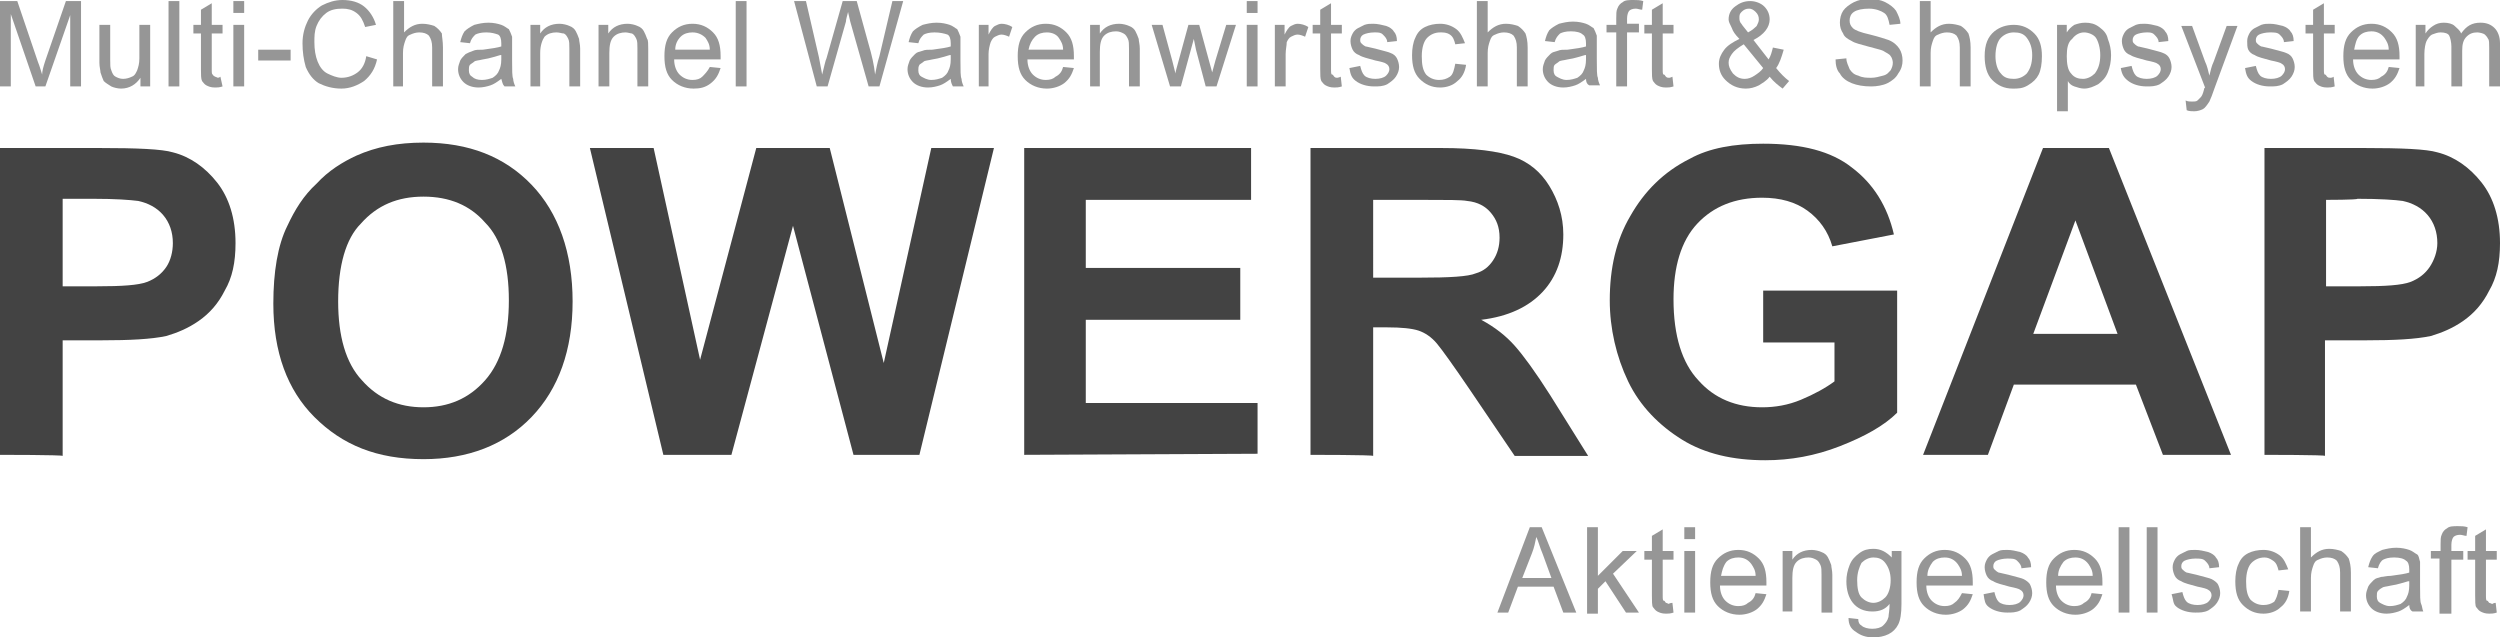 <svg xmlns="http://www.w3.org/2000/svg" xmlns:xlink="http://www.w3.org/1999/xlink" id="Ebene_1" x="0px" y="0px" viewBox="0 0 231.4 59" style="enable-background:new 0 0 231.4 59;" xml:space="preserve"><style type="text/css">	.st0{fill:#434343;}	.st1{fill:#969696;}</style><g>	<path class="st0" d="M0,42.1V13.7h9.2c3.5,0,5.8,0.1,6.8,0.4c1.6,0.4,3,1.4,4.1,2.8c1.1,1.4,1.7,3.3,1.7,5.6c0,1.8-0.3,3.2-1,4.4   c-0.6,1.2-1.4,2.1-2.4,2.8c-1,0.7-2,1.1-3,1.4c-1.4,0.3-3.4,0.4-6,0.4H5.8v10.7C5.8,42.1,0,42.1,0,42.1z M5.8,18.5v8h3.2   c2.3,0,3.8-0.1,4.6-0.4s1.4-0.8,1.8-1.4c0.4-0.6,0.6-1.4,0.6-2.2c0-1-0.3-1.9-0.9-2.6c-0.6-0.7-1.4-1.1-2.3-1.3   c-0.8-0.1-2.1-0.2-4.2-0.2H5.8z"></path>	<path class="st0" d="M25.3,28.1c0-2.9,0.4-5.4,1.3-7.2c0.7-1.5,1.5-2.8,2.7-3.9c1.1-1.2,2.4-2,3.7-2.6c1.8-0.8,3.8-1.2,6.2-1.2   c4.2,0,7.5,1.3,10,3.9c2.5,2.6,3.8,6.3,3.8,10.8s-1.3,8.1-3.8,10.7c-2.5,2.6-5.9,3.9-10,3.9c-4.3,0-7.5-1.3-10.1-3.9   C26.6,36.1,25.3,32.6,25.3,28.1z M31.3,27.9c0,3.2,0.7,5.7,2.2,7.3c1.5,1.7,3.4,2.5,5.7,2.5s4.2-0.8,5.7-2.5   c1.5-1.7,2.2-4.2,2.2-7.4s-0.7-5.7-2.2-7.2c-1.4-1.6-3.3-2.4-5.7-2.4s-4.3,0.8-5.8,2.5C32,22.1,31.3,24.6,31.3,27.9z"></path>	<path class="st0" d="M61.4,42.1l-6.8-28.4h5.9l4.3,19.6l5.2-19.6h6.8l5,19.9l4.4-19.9h5.8l-6.9,28.4h-6.1l-5.6-21.2l-5.7,21.2   C67.6,42.1,61.4,42.1,61.4,42.1z"></path>	<path class="st0" d="M94.8,42.1V13.7h21v4.8h-15.3v6.3h14.3v4.8h-14.3v7.7h15.9V42L94.8,42.1L94.8,42.1z"></path>	<path class="st0" d="M121.3,42.1V13.7h12.1c3.1,0,5.3,0.3,6.7,0.8c1.4,0.5,2.5,1.4,3.3,2.7c0.8,1.3,1.3,2.8,1.3,4.5   c0,2.1-0.6,3.9-1.9,5.3c-1.3,1.4-3.2,2.3-5.7,2.6c1.3,0.7,2.3,1.5,3.1,2.4c0.8,0.9,1.9,2.4,3.3,4.6l3.5,5.6h-6.8l-4.2-6.2   c-1.5-2.2-2.5-3.6-3-4.2c-0.5-0.6-1.1-1-1.7-1.2c-0.6-0.2-1.6-0.3-2.9-0.3h-1.3v11.9C127.1,42.1,121.3,42.1,121.3,42.1z    M127.1,25.7h4.3c2.8,0,4.5-0.1,5.2-0.4c0.7-0.2,1.2-0.6,1.6-1.2c0.4-0.6,0.6-1.3,0.6-2.1c0-1-0.3-1.7-0.8-2.3   c-0.5-0.6-1.2-1-2.2-1.1c-0.5-0.1-1.9-0.1-4.2-0.1h-4.5V25.7z"></path>	<path class="st0" d="M163.2,31.7v-4.8h12.4v11.3c-1.2,1.2-3,2.2-5.3,3.1c-2.3,0.9-4.6,1.3-6.9,1.3c-3,0-5.6-0.6-7.7-1.9   s-3.9-3.1-5-5.4c-1.1-2.3-1.7-4.9-1.7-7.5c0-3,0.6-5.6,1.9-7.8c1.3-2.3,3.1-4.1,5.5-5.3c1.8-1,4.1-1.4,6.8-1.4   c3.6,0,6.3,0.7,8.2,2.2c2,1.5,3.3,3.6,3.9,6.2l-5.7,1.1c-0.4-1.4-1.2-2.5-2.3-3.3c-1.1-0.8-2.5-1.2-4.2-1.2c-2.5,0-4.5,0.8-6,2.4   c-1.5,1.6-2.2,4-2.2,7c0,3.4,0.8,5.9,2.3,7.5c1.5,1.7,3.5,2.5,5.9,2.5c1.2,0,2.4-0.2,3.6-0.7c1.2-0.5,2.3-1.1,3.1-1.7v-3.6   L163.2,31.7L163.2,31.7z"></path>	<path class="st0" d="M206.5,42.1h-6.3l-2.5-6.5h-11.3l-2.4,6.5H178l11.1-28.4h6.1L206.5,42.1z M196,30.9l-3.9-10.5l-3.9,10.5H196z"></path>	<path class="st0" d="M209.6,42.1V13.7h9.2c3.5,0,5.8,0.1,6.8,0.4c1.6,0.4,3,1.4,4.1,2.8c1.1,1.4,1.7,3.3,1.7,5.6   c0,1.8-0.3,3.2-1,4.4c-0.6,1.2-1.4,2.1-2.4,2.8c-1,0.7-2,1.1-3,1.4c-1.4,0.3-3.4,0.4-6,0.4h-3.8v10.7   C215.3,42.1,209.6,42.1,209.6,42.1z M215.3,18.5v8h3.2c2.3,0,3.8-0.1,4.6-0.4s1.4-0.8,1.8-1.4c0.4-0.6,0.7-1.4,0.7-2.2   c0-1-0.3-1.9-0.9-2.6c-0.6-0.7-1.4-1.1-2.3-1.3c-0.7-0.1-2.1-0.2-4.2-0.2C218.2,18.5,215.3,18.5,215.3,18.5z"></path></g><g>	<path class="st1" d="M0,8V0.1h1.6l1.9,5.6c0.2,0.5,0.3,0.9,0.4,1.2C3.9,6.6,4,6.2,4.2,5.6l1.9-5.5h1.4V8h-1V1.4L4.2,8H3.3L1,1.3V8   H0z"></path>	<path class="st1" d="M13,8V7.2c-0.4,0.6-1,1-1.8,1c-0.3,0-0.7-0.1-0.9-0.2C10,7.8,9.8,7.7,9.6,7.5C9.5,7.3,9.4,7,9.3,6.7   c0-0.2-0.1-0.5-0.1-0.9V2.3h1v3.2c0,0.5,0,0.8,0.1,1c0.1,0.3,0.2,0.5,0.4,0.6c0.2,0.1,0.4,0.2,0.7,0.2s0.6-0.1,0.8-0.2   c0.3-0.1,0.4-0.4,0.5-0.6c0.1-0.3,0.2-0.6,0.2-1.1V2.3h1V8H13z"></path>	<path class="st1" d="M15.6,8V0.1h1V8H15.6z"></path>	<path class="st1" d="M20.4,7.1L20.6,8c-0.3,0.1-0.5,0.1-0.7,0.1c-0.4,0-0.6-0.1-0.8-0.2s-0.3-0.3-0.4-0.4c-0.1-0.2-0.1-0.6-0.1-1.1   V3.1h-0.7V2.3h0.7V0.9l1-0.6v2h1v0.8h-1v3.3c0,0.3,0,0.5,0.1,0.5c0,0.1,0.1,0.1,0.2,0.2c0.1,0,0.2,0.1,0.3,0.1   C20.1,7.2,20.3,7.2,20.4,7.1z"></path>	<path class="st1" d="M21.6,1.2V0.1h1v1.1H21.6z M21.6,8V2.3h1V8H21.6z"></path>	<path class="st1" d="M23.9,5.6v-1h3v1H23.9z"></path>	<path class="st1" d="M33.9,5.2l1,0.3c-0.2,0.9-0.6,1.5-1.2,2c-0.6,0.4-1.3,0.7-2.1,0.7c-0.8,0-1.5-0.2-2.1-0.5   c-0.5-0.3-0.9-0.8-1.2-1.5C28.1,5.5,28,4.8,28,4c0-0.8,0.2-1.5,0.5-2.1c0.3-0.6,0.8-1.1,1.3-1.4C30.4,0.2,31,0,31.7,0   c0.8,0,1.5,0.2,2,0.6s0.9,1,1.1,1.7l-1,0.2c-0.2-0.6-0.4-1-0.8-1.3s-0.8-0.4-1.3-0.4c-0.6,0-1.1,0.1-1.5,0.4   c-0.4,0.3-0.7,0.7-0.9,1.2c-0.2,0.5-0.2,1-0.2,1.5c0,0.7,0.1,1.3,0.3,1.8c0.2,0.5,0.5,0.9,0.9,1.1s0.9,0.4,1.3,0.4   c0.6,0,1.1-0.2,1.5-0.5S33.8,5.9,33.9,5.2z"></path>	<path class="st1" d="M36.4,8V0.1h1V3c0.5-0.5,1-0.8,1.7-0.8c0.4,0,0.8,0.1,1.1,0.2c0.3,0.2,0.5,0.4,0.7,0.7C40.9,3.4,41,3.8,41,4.4   V8h-1V4.4c0-0.5-0.1-0.8-0.3-1.1C39.5,3.1,39.2,3,38.8,3c-0.3,0-0.6,0.1-0.8,0.2c-0.3,0.1-0.4,0.3-0.5,0.6s-0.2,0.6-0.2,1.1V8H36.4   z"></path>	<path class="st1" d="M46.4,7.3c-0.4,0.3-0.7,0.5-1,0.6c-0.3,0.1-0.7,0.2-1.1,0.2c-0.6,0-1.1-0.2-1.4-0.5c-0.3-0.3-0.5-0.7-0.5-1.2   c0-0.3,0.1-0.5,0.2-0.8c0.1-0.2,0.3-0.4,0.5-0.6c0.2-0.1,0.4-0.2,0.7-0.3c0.2-0.1,0.5-0.1,0.9-0.1c0.8-0.1,1.4-0.2,1.7-0.3   c0-0.1,0-0.2,0-0.3c0-0.4-0.1-0.7-0.3-0.8C45.8,3.1,45.5,3,45,3c-0.5,0-0.8,0.1-1,0.2c-0.2,0.2-0.4,0.4-0.5,0.8l-0.9-0.1   c0.1-0.4,0.2-0.7,0.4-1c0.2-0.2,0.5-0.4,0.9-0.6c0.4-0.1,0.8-0.2,1.3-0.2c0.5,0,0.9,0.1,1.2,0.2s0.5,0.3,0.7,0.4   c0.1,0.2,0.2,0.4,0.3,0.7c0,0.2,0,0.5,0,0.9v1.3c0,0.9,0,1.5,0.1,1.7c0,0.2,0.1,0.5,0.2,0.7h-1C46.5,7.8,46.5,7.6,46.4,7.3z    M46.3,5.1c-0.4,0.1-0.9,0.3-1.6,0.4c-0.4,0.1-0.7,0.1-0.8,0.2S43.6,5.9,43.5,6c-0.1,0.1-0.1,0.3-0.1,0.5c0,0.3,0.1,0.5,0.3,0.6   c0.2,0.2,0.5,0.3,0.9,0.3c0.4,0,0.7-0.1,1-0.2c0.3-0.2,0.5-0.4,0.6-0.7c0.1-0.2,0.2-0.5,0.2-1V5.1z"></path>	<path class="st1" d="M49.1,8V2.3h0.9v0.8c0.4-0.6,1-0.9,1.8-0.9c0.3,0,0.7,0.1,0.9,0.2c0.3,0.1,0.5,0.3,0.6,0.5s0.2,0.4,0.3,0.7   c0,0.2,0.1,0.5,0.1,0.9V8h-1V4.5c0-0.4,0-0.7-0.1-0.9c-0.1-0.2-0.2-0.4-0.4-0.5C52,3.1,51.8,3,51.5,3c-0.4,0-0.8,0.1-1.1,0.4   C50.2,3.7,50,4.2,50,4.9V8H49.1z"></path>	<path class="st1" d="M55.4,8V2.3h0.9v0.8c0.4-0.6,1-0.9,1.8-0.9c0.3,0,0.7,0.1,0.9,0.2c0.3,0.1,0.5,0.3,0.6,0.5s0.2,0.4,0.3,0.7   C60,3.7,60,4.1,60,4.5V8h-1V4.5c0-0.4,0-0.7-0.1-0.9c-0.1-0.2-0.2-0.4-0.4-0.5C58.4,3.1,58.1,3,57.9,3c-0.4,0-0.8,0.1-1.1,0.4   c-0.3,0.3-0.4,0.8-0.4,1.5V8H55.4z"></path>	<path class="st1" d="M65.7,6.2l1,0.1c-0.2,0.6-0.4,1-0.9,1.4s-1,0.5-1.6,0.5c-0.8,0-1.5-0.3-2-0.8c-0.5-0.5-0.7-1.2-0.7-2.2   c0-1,0.2-1.7,0.7-2.2s1.1-0.8,1.9-0.8c0.8,0,1.4,0.3,1.9,0.8s0.7,1.2,0.7,2.2c0,0.1,0,0.1,0,0.3h-4.3c0,0.6,0.2,1.1,0.5,1.4   s0.7,0.5,1.2,0.5c0.4,0,0.7-0.1,0.9-0.3S65.5,6.6,65.7,6.2z M62.5,4.6h3.2c0-0.5-0.2-0.8-0.4-1.1C65,3.2,64.6,3,64.1,3   c-0.4,0-0.8,0.1-1.1,0.4C62.7,3.7,62.5,4.1,62.5,4.6z"></path>	<path class="st1" d="M68.1,8V0.1h1V8H68.1z"></path>	<path class="st1" d="M75.6,8l-2.1-7.9h1.1l1.2,5.2c0.1,0.5,0.2,1.1,0.3,1.6c0.2-0.8,0.3-1.3,0.4-1.5l1.5-5.3h1.3l1.1,4   c0.3,1,0.5,1.9,0.6,2.8c0.1-0.5,0.2-1.1,0.4-1.7l1.2-5.1h1L81.4,8h-1l-1.7-6c-0.1-0.5-0.2-0.8-0.2-0.9c-0.1,0.4-0.2,0.7-0.2,0.9   l-1.7,6H75.6z"></path>	<path class="st1" d="M88,7.3c-0.4,0.3-0.7,0.5-1,0.6s-0.7,0.2-1.1,0.2c-0.6,0-1.1-0.2-1.4-0.5c-0.3-0.3-0.5-0.7-0.5-1.2   c0-0.3,0.1-0.5,0.2-0.8c0.1-0.2,0.3-0.4,0.5-0.6s0.4-0.2,0.7-0.3c0.2-0.1,0.5-0.1,0.9-0.1c0.8-0.1,1.4-0.2,1.7-0.3   c0-0.1,0-0.2,0-0.3c0-0.4-0.1-0.7-0.3-0.8C87.4,3.1,87,3,86.5,3c-0.5,0-0.8,0.1-1,0.2c-0.2,0.2-0.4,0.4-0.5,0.8l-0.9-0.1   c0.1-0.4,0.2-0.7,0.4-1c0.2-0.2,0.5-0.4,0.9-0.6c0.4-0.1,0.8-0.2,1.3-0.2c0.5,0,0.9,0.1,1.2,0.2c0.3,0.1,0.5,0.3,0.7,0.4   c0.1,0.2,0.2,0.4,0.3,0.7c0,0.2,0,0.5,0,0.9v1.3c0,0.9,0,1.5,0.1,1.7c0,0.2,0.1,0.5,0.2,0.7h-1C88.1,7.8,88,7.6,88,7.3z M87.9,5.1   c-0.4,0.1-0.9,0.3-1.6,0.4c-0.4,0.1-0.7,0.1-0.8,0.2S85.2,5.9,85.1,6C85,6.2,85,6.3,85,6.5c0,0.3,0.1,0.5,0.3,0.6s0.5,0.3,0.9,0.3   c0.4,0,0.7-0.1,1-0.2c0.3-0.2,0.5-0.4,0.6-0.7c0.1-0.2,0.2-0.5,0.2-1V5.1z"></path>	<path class="st1" d="M90.6,8V2.3h0.9v0.9c0.2-0.4,0.4-0.7,0.6-0.8c0.2-0.1,0.4-0.2,0.6-0.2c0.3,0,0.7,0.1,1,0.3l-0.3,0.9   c-0.2-0.1-0.5-0.2-0.7-0.2c-0.2,0-0.4,0.1-0.6,0.2c-0.2,0.1-0.3,0.3-0.4,0.5c-0.1,0.3-0.2,0.7-0.2,1.1v3H90.6z"></path>	<path class="st1" d="M98.4,6.2l1,0.1c-0.2,0.6-0.4,1-0.9,1.4c-0.4,0.3-1,0.5-1.6,0.5c-0.8,0-1.5-0.3-2-0.8   c-0.5-0.5-0.7-1.2-0.7-2.2c0-1,0.2-1.7,0.7-2.2s1.1-0.8,1.9-0.8c0.8,0,1.4,0.3,1.9,0.8c0.5,0.5,0.7,1.2,0.7,2.2c0,0.1,0,0.1,0,0.3   h-4.3c0,0.6,0.2,1.1,0.5,1.4s0.7,0.5,1.2,0.5c0.4,0,0.7-0.1,0.9-0.3C98.1,6.9,98.3,6.6,98.4,6.2z M95.2,4.6h3.2   c0-0.5-0.2-0.8-0.4-1.1C97.8,3.2,97.4,3,96.9,3c-0.4,0-0.8,0.1-1.1,0.4S95.3,4.1,95.2,4.6z"></path>	<path class="st1" d="M100.9,8V2.3h0.9v0.8c0.4-0.6,1-0.9,1.8-0.9c0.3,0,0.7,0.1,0.9,0.2c0.3,0.1,0.5,0.3,0.6,0.5s0.2,0.4,0.3,0.7   c0,0.2,0.1,0.5,0.1,0.9V8h-1V4.5c0-0.4,0-0.7-0.1-0.9c-0.1-0.2-0.2-0.4-0.4-0.5c-0.2-0.1-0.4-0.2-0.7-0.2c-0.4,0-0.8,0.1-1.1,0.4   s-0.4,0.8-0.4,1.5V8H100.9z"></path>	<path class="st1" d="M108.3,8l-1.7-5.7h1l0.9,3.3l0.3,1.2c0-0.1,0.1-0.5,0.3-1.2l0.9-3.3h1l0.9,3.3l0.3,1.1l0.3-1.1l1-3.3h0.9   L112.6,8h-1l-0.9-3.4l-0.2-1L109.3,8H108.3z"></path>	<path class="st1" d="M115.4,1.2V0.1h1v1.1H115.4z M115.4,8V2.3h1V8H115.4z"></path>	<path class="st1" d="M118,8V2.3h0.9v0.9c0.2-0.4,0.4-0.7,0.6-0.8c0.2-0.1,0.4-0.2,0.6-0.2c0.3,0,0.7,0.1,1,0.3l-0.3,0.9   c-0.2-0.1-0.5-0.2-0.7-0.2c-0.2,0-0.4,0.1-0.6,0.2c-0.2,0.1-0.3,0.3-0.4,0.5C119.1,4.2,119,4.6,119,5v3H118z"></path>	<path class="st1" d="M124.1,7.1l0.1,0.9c-0.3,0.1-0.5,0.1-0.7,0.1c-0.4,0-0.6-0.1-0.8-0.2s-0.3-0.3-0.4-0.4   c-0.1-0.2-0.1-0.6-0.1-1.1V3.1h-0.7V2.3h0.7V0.9l1-0.6v2h1v0.8h-1v3.3c0,0.3,0,0.5,0.1,0.5s0.1,0.1,0.2,0.2s0.2,0.1,0.3,0.1   C123.7,7.2,123.9,7.2,124.1,7.1z"></path>	<path class="st1" d="M124.9,6.3l1-0.2c0.1,0.4,0.2,0.7,0.4,0.9s0.6,0.3,1,0.3c0.4,0,0.8-0.1,1-0.3c0.2-0.2,0.3-0.4,0.3-0.6   c0-0.2-0.1-0.4-0.3-0.5c-0.1-0.1-0.5-0.2-1-0.3c-0.7-0.2-1.2-0.3-1.5-0.5c-0.3-0.1-0.5-0.3-0.6-0.5c-0.1-0.2-0.2-0.5-0.2-0.8   c0-0.3,0.1-0.5,0.2-0.7c0.1-0.2,0.3-0.4,0.5-0.5c0.2-0.1,0.4-0.2,0.6-0.3c0.3-0.1,0.5-0.1,0.8-0.1c0.4,0,0.8,0.1,1.2,0.2   c0.3,0.1,0.6,0.3,0.7,0.5c0.2,0.2,0.3,0.5,0.3,0.9l-0.9,0.1c0-0.3-0.2-0.5-0.4-0.7S127.6,3,127.2,3c-0.4,0-0.8,0.1-1,0.2   s-0.3,0.3-0.3,0.5c0,0.1,0,0.2,0.1,0.3c0.1,0.1,0.2,0.2,0.4,0.3c0.1,0,0.4,0.1,0.9,0.2c0.7,0.2,1.2,0.3,1.4,0.4   c0.3,0.1,0.5,0.3,0.6,0.5s0.2,0.5,0.2,0.8c0,0.3-0.1,0.6-0.3,0.9c-0.2,0.3-0.5,0.5-0.8,0.7c-0.4,0.2-0.8,0.2-1.2,0.2   c-0.7,0-1.3-0.2-1.7-0.5S125,6.9,124.9,6.3z"></path>	<path class="st1" d="M134.7,5.9l1,0.1c-0.1,0.7-0.4,1.2-0.8,1.5c-0.4,0.4-1,0.6-1.6,0.6c-0.8,0-1.4-0.3-1.9-0.8   c-0.5-0.5-0.7-1.2-0.7-2.2c0-0.6,0.1-1.2,0.3-1.6c0.2-0.5,0.5-0.8,0.9-1c0.4-0.2,0.9-0.3,1.4-0.3c0.6,0,1.1,0.2,1.5,0.5   c0.4,0.3,0.6,0.8,0.8,1.3l-0.9,0.1c-0.1-0.4-0.2-0.7-0.5-0.9S133.6,3,133.3,3c-0.5,0-0.9,0.2-1.2,0.5c-0.3,0.3-0.5,0.9-0.5,1.7   c0,0.8,0.1,1.3,0.4,1.7c0.3,0.3,0.7,0.5,1.2,0.5c0.4,0,0.7-0.1,1-0.3S134.6,6.4,134.7,5.9z"></path>	<path class="st1" d="M136.7,8V0.1h1V3c0.5-0.5,1-0.8,1.7-0.8c0.4,0,0.8,0.1,1.1,0.2c0.3,0.2,0.5,0.4,0.7,0.7   c0.1,0.3,0.2,0.7,0.2,1.3V8h-1V4.4c0-0.5-0.1-0.8-0.3-1.1c-0.2-0.2-0.5-0.3-0.9-0.3c-0.3,0-0.6,0.1-0.8,0.2   c-0.3,0.1-0.4,0.3-0.5,0.6s-0.2,0.6-0.2,1.1V8H136.7z"></path>	<path class="st1" d="M146.8,7.3c-0.4,0.3-0.7,0.5-1,0.6s-0.7,0.2-1.1,0.2c-0.6,0-1.1-0.2-1.4-0.5c-0.3-0.3-0.5-0.7-0.5-1.2   c0-0.3,0.1-0.5,0.2-0.8c0.1-0.2,0.3-0.4,0.5-0.6s0.4-0.2,0.7-0.3c0.2-0.1,0.5-0.1,0.9-0.1c0.8-0.1,1.4-0.2,1.7-0.3   c0-0.1,0-0.2,0-0.3c0-0.4-0.1-0.7-0.3-0.8c-0.2-0.2-0.6-0.3-1.1-0.3c-0.5,0-0.8,0.1-1,0.2c-0.2,0.2-0.4,0.4-0.5,0.8l-0.9-0.1   c0.1-0.4,0.2-0.7,0.4-1c0.2-0.2,0.5-0.4,0.9-0.6c0.4-0.1,0.8-0.2,1.3-0.2c0.5,0,0.9,0.1,1.2,0.2c0.3,0.1,0.5,0.3,0.7,0.4   c0.1,0.2,0.2,0.4,0.3,0.7c0,0.2,0,0.5,0,0.9v1.3c0,0.9,0,1.5,0.1,1.7c0,0.2,0.1,0.5,0.2,0.7h-1C146.9,7.8,146.8,7.6,146.8,7.3z    M146.7,5.1c-0.4,0.1-0.9,0.3-1.6,0.4c-0.4,0.1-0.7,0.1-0.8,0.2S144,5.9,143.9,6c-0.1,0.1-0.1,0.3-0.1,0.5c0,0.3,0.1,0.5,0.3,0.6   s0.5,0.3,0.9,0.3c0.4,0,0.7-0.1,1-0.2c0.3-0.2,0.5-0.4,0.6-0.7c0.1-0.2,0.2-0.5,0.2-1V5.1z"></path>	<path class="st1" d="M149.6,8v-5h-0.9V2.3h0.9V1.7c0-0.4,0-0.7,0.1-0.9c0.1-0.3,0.3-0.5,0.5-0.6c0.2-0.2,0.6-0.2,1-0.2   c0.3,0,0.6,0,0.9,0.1L152,0.9c-0.2,0-0.4-0.1-0.6-0.1c-0.3,0-0.5,0.1-0.6,0.2c-0.1,0.1-0.2,0.4-0.2,0.7v0.5h1.1v0.8h-1.1v5H149.6z"></path>	<path class="st1" d="M154.8,7.1l0.1,0.9c-0.3,0.1-0.5,0.1-0.7,0.1c-0.4,0-0.6-0.1-0.8-0.2s-0.3-0.3-0.4-0.4   c-0.1-0.2-0.1-0.6-0.1-1.1V3.1h-0.7V2.3h0.7V0.9l1-0.6v2h1v0.8h-1v3.3c0,0.3,0,0.5,0.1,0.5s0.1,0.1,0.2,0.2s0.2,0.1,0.3,0.1   C154.5,7.2,154.6,7.2,154.8,7.1z"></path>	<path class="st1" d="M163.8,7.1c-0.3,0.4-0.7,0.6-1,0.8c-0.4,0.2-0.8,0.3-1.2,0.3c-0.8,0-1.4-0.3-1.9-0.8c-0.4-0.4-0.6-0.9-0.6-1.5   c0-0.5,0.2-0.9,0.5-1.3c0.3-0.4,0.8-0.7,1.4-1c-0.4-0.4-0.6-0.7-0.7-1C160.1,2.2,160,2,160,1.8c0-0.5,0.2-0.9,0.6-1.2   c0.4-0.3,0.8-0.5,1.4-0.5c0.5,0,1,0.2,1.3,0.5s0.5,0.7,0.5,1.2c0,0.7-0.5,1.4-1.5,1.9l1.4,1.8c0.2-0.3,0.3-0.7,0.4-1.1l1,0.2   c-0.2,0.7-0.4,1.3-0.7,1.7c0.4,0.5,0.8,0.9,1.2,1.2L165,8.2C164.6,7.9,164.2,7.6,163.8,7.1z M163.2,6.3l-1.8-2.2   c-0.5,0.3-0.9,0.6-1.1,0.9c-0.2,0.3-0.3,0.5-0.3,0.8c0,0.3,0.1,0.6,0.4,1c0.3,0.3,0.6,0.5,1.1,0.5c0.3,0,0.6-0.1,0.9-0.3   C162.7,6.8,163,6.6,163.2,6.3z M161.8,3c0.4-0.2,0.7-0.5,0.8-0.6c0.1-0.2,0.2-0.4,0.2-0.6c0-0.3-0.1-0.5-0.3-0.7   c-0.2-0.2-0.4-0.3-0.6-0.3c-0.3,0-0.5,0.1-0.7,0.3S161,1.4,161,1.7c0,0.1,0,0.2,0.1,0.4c0.1,0.1,0.2,0.3,0.3,0.4L161.8,3z"></path>	<path class="st1" d="M169.9,5.5l1-0.1c0,0.4,0.2,0.7,0.3,1c0.2,0.3,0.4,0.5,0.8,0.6c0.4,0.2,0.8,0.2,1.2,0.2c0.4,0,0.7-0.1,1.1-0.2   s0.5-0.3,0.7-0.5c0.1-0.2,0.2-0.4,0.2-0.7c0-0.2-0.1-0.5-0.2-0.6c-0.1-0.2-0.4-0.3-0.7-0.5c-0.2-0.1-0.7-0.2-1.4-0.4   c-0.7-0.2-1.2-0.3-1.5-0.5c-0.4-0.2-0.7-0.4-0.8-0.7c-0.2-0.3-0.3-0.6-0.3-1c0-0.4,0.1-0.8,0.3-1.1c0.2-0.3,0.6-0.6,1-0.8   c0.4-0.2,0.9-0.3,1.4-0.3c0.6,0,1.1,0.1,1.5,0.3c0.4,0.2,0.8,0.5,1,0.8c0.2,0.4,0.4,0.8,0.4,1.2l-1,0.1c-0.1-0.5-0.2-0.9-0.5-1.1   s-0.8-0.4-1.4-0.4c-0.6,0-1.1,0.1-1.4,0.3c-0.3,0.2-0.4,0.5-0.4,0.8c0,0.3,0.1,0.5,0.3,0.7c0.2,0.2,0.7,0.4,1.6,0.6   c0.8,0.2,1.4,0.4,1.7,0.5c0.5,0.2,0.8,0.5,1,0.8c0.2,0.3,0.3,0.7,0.3,1.1c0,0.4-0.1,0.8-0.4,1.2c-0.2,0.4-0.6,0.7-1,0.9   c-0.4,0.2-1,0.3-1.5,0.3c-0.7,0-1.3-0.1-1.8-0.3s-0.9-0.5-1.1-0.9C170,6.5,169.9,6,169.9,5.5z"></path>	<path class="st1" d="M177.7,8V0.1h1V3c0.5-0.5,1-0.8,1.7-0.8c0.4,0,0.8,0.1,1.1,0.2c0.3,0.2,0.5,0.4,0.7,0.7   c0.1,0.3,0.2,0.7,0.2,1.3V8h-1V4.4c0-0.5-0.1-0.8-0.3-1.1c-0.2-0.2-0.5-0.3-0.9-0.3c-0.3,0-0.6,0.1-0.8,0.2   c-0.3,0.1-0.4,0.3-0.5,0.6s-0.2,0.6-0.2,1.1V8H177.7z"></path>	<path class="st1" d="M183.7,5.2c0-1.1,0.3-1.8,0.9-2.3c0.5-0.4,1.1-0.6,1.8-0.6c0.8,0,1.4,0.3,1.9,0.8c0.5,0.5,0.7,1.2,0.7,2.1   c0,0.7-0.1,1.3-0.3,1.7c-0.2,0.4-0.5,0.7-1,1s-0.9,0.3-1.4,0.3c-0.8,0-1.4-0.3-1.9-0.8S183.7,6.1,183.7,5.2z M184.7,5.2   c0,0.7,0.2,1.3,0.5,1.6c0.3,0.4,0.7,0.5,1.2,0.5c0.5,0,0.9-0.2,1.2-0.5c0.3-0.4,0.5-0.9,0.5-1.7c0-0.7-0.2-1.2-0.5-1.6   c-0.3-0.4-0.7-0.5-1.2-0.5c-0.5,0-0.9,0.2-1.2,0.5S184.7,4.4,184.7,5.2z"></path>	<path class="st1" d="M190.4,10.2V2.3h0.9V3c0.2-0.3,0.4-0.5,0.7-0.7c0.3-0.1,0.6-0.2,1-0.2c0.5,0,0.9,0.1,1.3,0.4   c0.4,0.3,0.7,0.6,0.8,1.1c0.2,0.5,0.3,1,0.3,1.5c0,0.6-0.1,1.1-0.3,1.6c-0.2,0.5-0.5,0.8-0.9,1.1c-0.4,0.2-0.8,0.4-1.3,0.4   c-0.3,0-0.6-0.1-0.9-0.2s-0.5-0.3-0.6-0.5v2.8H190.4z M191.3,5.2c0,0.7,0.1,1.3,0.4,1.6c0.3,0.4,0.7,0.5,1.1,0.5   c0.4,0,0.8-0.2,1.1-0.5c0.3-0.4,0.5-0.9,0.5-1.7c0-0.7-0.2-1.3-0.4-1.6s-0.7-0.5-1.1-0.5c-0.4,0-0.8,0.2-1.1,0.6   C191.4,3.9,191.3,4.5,191.3,5.2z"></path>	<path class="st1" d="M196.3,6.3l1-0.2c0.1,0.4,0.2,0.7,0.4,0.9s0.6,0.3,1,0.3c0.4,0,0.8-0.1,1-0.3c0.2-0.2,0.3-0.4,0.3-0.6   c0-0.2-0.1-0.4-0.3-0.5c-0.1-0.1-0.5-0.2-1-0.3c-0.7-0.2-1.2-0.3-1.5-0.5c-0.3-0.1-0.5-0.3-0.6-0.5c-0.1-0.2-0.2-0.5-0.2-0.8   c0-0.3,0.1-0.5,0.2-0.7c0.1-0.2,0.3-0.4,0.5-0.5c0.2-0.1,0.4-0.2,0.6-0.3c0.3-0.1,0.5-0.1,0.8-0.1c0.4,0,0.8,0.1,1.2,0.2   c0.3,0.1,0.6,0.3,0.7,0.5c0.2,0.2,0.3,0.5,0.3,0.9l-0.9,0.1c0-0.3-0.2-0.5-0.4-0.7S199,3,198.7,3c-0.4,0-0.8,0.1-1,0.2   s-0.3,0.3-0.3,0.5c0,0.1,0,0.2,0.1,0.3c0.1,0.1,0.2,0.2,0.4,0.3c0.1,0,0.4,0.1,0.9,0.2c0.7,0.2,1.2,0.3,1.4,0.4   c0.3,0.1,0.5,0.3,0.6,0.5s0.2,0.5,0.2,0.8c0,0.3-0.1,0.6-0.3,0.9c-0.2,0.3-0.5,0.5-0.8,0.7c-0.4,0.2-0.8,0.2-1.2,0.2   c-0.7,0-1.3-0.2-1.7-0.5S196.4,6.9,196.3,6.3z"></path>	<path class="st1" d="M202.4,10.2l-0.1-0.9c0.2,0.1,0.4,0.1,0.6,0.1c0.2,0,0.4,0,0.5-0.1s0.2-0.2,0.3-0.3c0.1-0.1,0.2-0.3,0.3-0.7   c0-0.1,0-0.1,0.1-0.2l-2.2-5.7h1l1.2,3.3c0.2,0.4,0.3,0.9,0.4,1.3c0.1-0.4,0.2-0.9,0.4-1.3l1.2-3.3h1L205,8.1   c-0.2,0.6-0.4,1.1-0.5,1.3c-0.2,0.3-0.4,0.6-0.6,0.7c-0.2,0.1-0.5,0.2-0.8,0.2C202.9,10.3,202.6,10.3,202.4,10.2z"></path>	<path class="st1" d="M207.8,6.3l1-0.2c0.1,0.4,0.2,0.7,0.4,0.9s0.6,0.3,1,0.3c0.4,0,0.8-0.1,1-0.3c0.2-0.2,0.3-0.4,0.3-0.6   c0-0.2-0.1-0.4-0.3-0.5c-0.1-0.1-0.5-0.2-1-0.3c-0.7-0.2-1.2-0.3-1.5-0.5c-0.3-0.1-0.5-0.3-0.6-0.5C208,4.4,208,4.1,208,3.8   c0-0.3,0.1-0.5,0.2-0.7c0.1-0.2,0.3-0.4,0.5-0.5c0.2-0.1,0.4-0.2,0.6-0.3c0.3-0.1,0.5-0.1,0.8-0.1c0.4,0,0.8,0.1,1.2,0.2   c0.3,0.1,0.6,0.3,0.7,0.5c0.2,0.2,0.3,0.5,0.3,0.9l-0.9,0.1c0-0.3-0.2-0.5-0.4-0.7S210.5,3,210.1,3c-0.4,0-0.8,0.1-1,0.2   s-0.3,0.3-0.3,0.5c0,0.1,0,0.2,0.1,0.3c0.1,0.1,0.2,0.2,0.4,0.3c0.1,0,0.4,0.1,0.9,0.2c0.7,0.2,1.2,0.3,1.4,0.4   c0.3,0.1,0.5,0.3,0.6,0.5s0.2,0.5,0.2,0.8c0,0.3-0.1,0.6-0.3,0.9c-0.2,0.3-0.5,0.5-0.8,0.7c-0.4,0.2-0.8,0.2-1.2,0.2   c-0.7,0-1.3-0.2-1.7-0.5S207.9,6.9,207.8,6.3z"></path>	<path class="st1" d="M216,7.1l0.1,0.9c-0.3,0.1-0.5,0.1-0.7,0.1c-0.4,0-0.6-0.1-0.8-0.2s-0.3-0.3-0.4-0.4c-0.1-0.2-0.1-0.6-0.1-1.1   V3.1h-0.7V2.3h0.7V0.9l1-0.6v2h1v0.8h-1v3.3c0,0.3,0,0.5,0.1,0.5s0.1,0.1,0.2,0.2s0.2,0.1,0.3,0.1C215.7,7.2,215.9,7.2,216,7.1z"></path>	<path class="st1" d="M221.1,6.2l1,0.1c-0.2,0.6-0.4,1-0.9,1.4c-0.4,0.3-1,0.5-1.6,0.5c-0.8,0-1.5-0.3-2-0.8   c-0.5-0.5-0.7-1.2-0.7-2.2c0-1,0.2-1.7,0.7-2.2s1.1-0.8,1.9-0.8c0.8,0,1.4,0.3,1.9,0.8c0.5,0.5,0.7,1.2,0.7,2.2c0,0.1,0,0.1,0,0.3   h-4.3c0,0.6,0.2,1.1,0.5,1.4s0.7,0.5,1.2,0.5c0.4,0,0.7-0.1,0.9-0.3C220.8,6.9,221,6.6,221.1,6.2z M217.9,4.6h3.2   c0-0.5-0.2-0.8-0.4-1.1c-0.3-0.4-0.7-0.6-1.2-0.6c-0.4,0-0.8,0.1-1.1,0.4S218,4.1,217.9,4.6z"></path>	<path class="st1" d="M223.6,8V2.3h0.9v0.8c0.2-0.3,0.4-0.5,0.7-0.7c0.3-0.2,0.6-0.3,1-0.3c0.4,0,0.8,0.1,1,0.3s0.5,0.4,0.6,0.7   c0.5-0.7,1-1,1.8-1c0.6,0,1,0.2,1.3,0.5c0.3,0.3,0.5,0.8,0.5,1.4V8h-1V4.4c0-0.4,0-0.7-0.1-0.8c-0.1-0.2-0.2-0.3-0.3-0.4   S229.5,3,229.3,3c-0.4,0-0.7,0.1-1,0.4c-0.3,0.3-0.4,0.7-0.4,1.3V8h-1V4.3c0-0.4-0.1-0.8-0.2-1S226.3,3,225.9,3   c-0.3,0-0.5,0.1-0.8,0.2c-0.2,0.1-0.4,0.4-0.5,0.6s-0.2,0.7-0.2,1.2v3H223.6z"></path></g><g>	<path class="st1" d="M138.6,56.7l3-7.9h1.1l3.2,7.9h-1.2l-0.9-2.4h-3.3l-0.9,2.4H138.6z M140.9,53.5h2.7l-0.8-2.2   c-0.3-0.7-0.4-1.2-0.6-1.6c-0.1,0.5-0.2,1-0.4,1.5L140.9,53.5z"></path>	<path class="st1" d="M146.9,56.7v-7.9h1v4.5l2.3-2.3h1.3l-2.2,2.1l2.4,3.6h-1.2l-1.9-2.9l-0.7,0.7v2.3H146.9z"></path>	<path class="st1" d="M154.8,55.8l0.1,0.9c-0.3,0.1-0.5,0.1-0.7,0.1c-0.4,0-0.6-0.1-0.8-0.2c-0.2-0.1-0.3-0.3-0.4-0.4   s-0.1-0.6-0.1-1.1v-3.3h-0.7V51h0.7v-1.4l1-0.6v2h1v0.8h-1v3.3c0,0.3,0,0.5,0.1,0.5s0.1,0.1,0.2,0.2c0.1,0,0.2,0.1,0.3,0.1   C154.4,55.9,154.6,55.8,154.8,55.8z"></path>	<path class="st1" d="M155.9,49.9v-1.1h1v1.1H155.9z M155.9,56.7V51h1v5.7H155.9z"></path>	<path class="st1" d="M162.5,54.9l1,0.1c-0.2,0.6-0.4,1-0.9,1.4c-0.4,0.3-1,0.5-1.6,0.5c-0.8,0-1.5-0.3-2-0.8   c-0.5-0.5-0.7-1.2-0.7-2.2c0-1,0.2-1.7,0.7-2.2s1.1-0.8,1.9-0.8c0.8,0,1.4,0.3,1.9,0.8c0.5,0.5,0.7,1.2,0.7,2.2c0,0.1,0,0.1,0,0.3   h-4.3c0,0.6,0.2,1.1,0.5,1.4c0.3,0.3,0.7,0.5,1.2,0.5c0.4,0,0.7-0.1,0.9-0.3C162.2,55.6,162.4,55.3,162.5,54.9z M159.3,53.3h3.2   c0-0.5-0.2-0.8-0.4-1.1c-0.3-0.4-0.7-0.6-1.2-0.6c-0.4,0-0.8,0.1-1.1,0.4C159.5,52.4,159.4,52.8,159.3,53.3z"></path>	<path class="st1" d="M165,56.7V51h0.9v0.8c0.4-0.6,1-0.9,1.8-0.9c0.3,0,0.7,0.1,0.9,0.2c0.3,0.1,0.5,0.3,0.6,0.5   c0.1,0.2,0.2,0.4,0.3,0.7c0,0.2,0.1,0.5,0.1,0.9v3.5h-1v-3.5c0-0.4,0-0.7-0.1-0.9c-0.1-0.2-0.2-0.4-0.4-0.5s-0.4-0.2-0.7-0.2   c-0.4,0-0.8,0.1-1.1,0.4c-0.3,0.3-0.4,0.8-0.4,1.5v3.1H165z"></path>	<path class="st1" d="M171.1,57.2l0.9,0.1c0,0.3,0.1,0.5,0.3,0.6c0.2,0.2,0.6,0.3,1,0.3c0.4,0,0.8-0.1,1-0.3s0.4-0.4,0.5-0.8   c0-0.2,0.1-0.6,0.1-1.2c-0.4,0.5-0.9,0.7-1.6,0.7c-0.8,0-1.4-0.3-1.8-0.8s-0.6-1.2-0.6-2c0-0.5,0.1-1,0.3-1.5   c0.2-0.5,0.5-0.8,0.9-1.1s0.8-0.4,1.3-0.4c0.7,0,1.2,0.3,1.7,0.8V51h0.9v4.9c0,0.9-0.1,1.5-0.3,1.9c-0.2,0.4-0.5,0.7-0.9,0.9   c-0.4,0.2-0.9,0.3-1.4,0.3c-0.7,0-1.2-0.2-1.6-0.5C171.3,58.2,171.1,57.8,171.1,57.2z M171.9,53.7c0,0.7,0.1,1.3,0.4,1.6   s0.7,0.5,1.1,0.5c0.4,0,0.8-0.2,1.1-0.5s0.5-0.9,0.5-1.6c0-0.7-0.2-1.2-0.5-1.6s-0.7-0.5-1.1-0.5c-0.4,0-0.8,0.2-1.1,0.5   C172.1,52.5,171.9,53,171.9,53.7z"></path>	<path class="st1" d="M181.6,54.9l1,0.1c-0.2,0.6-0.4,1-0.9,1.4c-0.4,0.3-1,0.5-1.6,0.5c-0.8,0-1.5-0.3-2-0.8   c-0.5-0.5-0.7-1.2-0.7-2.2c0-1,0.2-1.7,0.7-2.2s1.1-0.8,1.9-0.8c0.8,0,1.4,0.3,1.9,0.8c0.5,0.5,0.7,1.2,0.7,2.2c0,0.1,0,0.1,0,0.3   h-4.3c0,0.6,0.2,1.1,0.5,1.4c0.3,0.3,0.7,0.5,1.2,0.5c0.4,0,0.7-0.1,0.9-0.3C181.2,55.6,181.4,55.3,181.6,54.9z M178.4,53.3h3.2   c0-0.5-0.2-0.8-0.4-1.1c-0.3-0.4-0.7-0.6-1.2-0.6c-0.4,0-0.8,0.1-1.1,0.4C178.6,52.4,178.4,52.8,178.4,53.3z"></path>	<path class="st1" d="M183.6,55l1-0.2c0.1,0.4,0.2,0.7,0.4,0.9c0.2,0.2,0.6,0.3,1,0.3c0.4,0,0.8-0.1,1-0.3s0.3-0.4,0.3-0.6   c0-0.2-0.1-0.4-0.3-0.5c-0.1-0.1-0.5-0.2-1-0.3c-0.7-0.2-1.2-0.3-1.5-0.5c-0.3-0.1-0.5-0.3-0.6-0.5c-0.1-0.2-0.2-0.5-0.2-0.8   c0-0.3,0.1-0.5,0.2-0.7s0.3-0.4,0.5-0.5c0.2-0.1,0.4-0.2,0.6-0.3s0.5-0.1,0.8-0.1c0.4,0,0.8,0.1,1.2,0.2c0.3,0.1,0.6,0.3,0.7,0.5   c0.2,0.2,0.3,0.5,0.3,0.9l-0.9,0.1c0-0.3-0.2-0.5-0.4-0.7s-0.5-0.2-0.9-0.2c-0.4,0-0.8,0.1-1,0.2c-0.2,0.1-0.3,0.3-0.3,0.5   c0,0.1,0,0.2,0.1,0.3c0.1,0.1,0.2,0.2,0.4,0.3c0.1,0,0.4,0.1,0.9,0.2c0.7,0.2,1.2,0.3,1.4,0.4s0.5,0.3,0.6,0.5s0.2,0.5,0.2,0.8   c0,0.3-0.1,0.6-0.3,0.9c-0.2,0.3-0.5,0.5-0.8,0.7c-0.4,0.2-0.8,0.2-1.2,0.2c-0.7,0-1.3-0.2-1.7-0.5S183.7,55.6,183.6,55z"></path>	<path class="st1" d="M193.6,54.9l1,0.1c-0.2,0.6-0.4,1-0.9,1.4c-0.4,0.3-1,0.5-1.6,0.5c-0.8,0-1.5-0.3-2-0.8   c-0.5-0.5-0.7-1.2-0.7-2.2c0-1,0.2-1.7,0.7-2.2s1.1-0.8,1.9-0.8c0.8,0,1.4,0.3,1.9,0.8c0.5,0.5,0.7,1.2,0.7,2.2c0,0.1,0,0.1,0,0.3   h-4.3c0,0.6,0.2,1.1,0.5,1.4c0.3,0.3,0.7,0.5,1.2,0.5c0.4,0,0.7-0.1,0.9-0.3C193.3,55.6,193.5,55.3,193.6,54.9z M190.5,53.3h3.2   c0-0.5-0.2-0.8-0.4-1.1c-0.3-0.4-0.7-0.6-1.2-0.6c-0.4,0-0.8,0.1-1.1,0.4C190.7,52.4,190.5,52.8,190.5,53.3z"></path>	<path class="st1" d="M196.1,56.7v-7.9h1v7.9H196.1z"></path>	<path class="st1" d="M198.7,56.7v-7.9h1v7.9H198.7z"></path>	<path class="st1" d="M201,55l1-0.2c0.1,0.4,0.2,0.7,0.4,0.9c0.2,0.2,0.6,0.3,1,0.3c0.4,0,0.8-0.1,1-0.3s0.3-0.4,0.3-0.6   c0-0.2-0.1-0.4-0.3-0.5c-0.1-0.1-0.5-0.2-1-0.3c-0.7-0.2-1.2-0.3-1.5-0.5c-0.3-0.1-0.5-0.3-0.6-0.5c-0.1-0.2-0.2-0.5-0.2-0.8   c0-0.3,0.1-0.5,0.2-0.7s0.3-0.4,0.5-0.5c0.2-0.1,0.4-0.2,0.6-0.3s0.5-0.1,0.8-0.1c0.4,0,0.8,0.1,1.2,0.2c0.3,0.1,0.6,0.3,0.7,0.5   c0.2,0.2,0.3,0.5,0.3,0.9l-0.9,0.1c0-0.3-0.2-0.5-0.4-0.7s-0.5-0.2-0.9-0.2c-0.4,0-0.8,0.1-1,0.2c-0.2,0.1-0.3,0.3-0.3,0.5   c0,0.1,0,0.2,0.1,0.3c0.1,0.1,0.2,0.2,0.4,0.3c0.1,0,0.4,0.1,0.9,0.2c0.7,0.2,1.2,0.3,1.4,0.4s0.5,0.3,0.6,0.5s0.2,0.5,0.2,0.8   c0,0.3-0.1,0.6-0.3,0.9c-0.2,0.3-0.5,0.5-0.8,0.7c-0.4,0.2-0.8,0.2-1.2,0.2c-0.7,0-1.3-0.2-1.7-0.5S201.2,55.6,201,55z"></path>	<path class="st1" d="M210.9,54.6l1,0.1c-0.1,0.7-0.4,1.2-0.8,1.5c-0.4,0.4-1,0.6-1.6,0.6c-0.8,0-1.4-0.3-1.9-0.8   c-0.5-0.5-0.7-1.2-0.7-2.2c0-0.6,0.1-1.2,0.3-1.6c0.2-0.5,0.5-0.8,0.9-1c0.4-0.2,0.9-0.3,1.4-0.3c0.6,0,1.1,0.2,1.5,0.5   c0.4,0.3,0.6,0.8,0.8,1.3l-0.9,0.1c-0.1-0.4-0.2-0.7-0.5-0.9s-0.5-0.3-0.8-0.3c-0.5,0-0.9,0.2-1.2,0.5c-0.3,0.3-0.5,0.9-0.5,1.7   c0,0.8,0.1,1.3,0.4,1.7c0.3,0.3,0.7,0.5,1.2,0.5c0.4,0,0.7-0.1,1-0.3C210.7,55.4,210.8,55.1,210.9,54.6z"></path>	<path class="st1" d="M212.9,56.7v-7.9h1v2.8c0.5-0.5,1-0.8,1.7-0.8c0.4,0,0.8,0.1,1.1,0.2c0.3,0.2,0.5,0.4,0.7,0.7   c0.1,0.3,0.2,0.7,0.2,1.3v3.6h-1v-3.6c0-0.5-0.1-0.8-0.3-1.1c-0.2-0.2-0.5-0.3-0.9-0.3c-0.3,0-0.6,0.1-0.8,0.2   c-0.3,0.1-0.4,0.3-0.5,0.6c-0.1,0.3-0.2,0.6-0.2,1.1v3.1H212.9z"></path>	<path class="st1" d="M223,56c-0.4,0.3-0.7,0.5-1,0.6c-0.3,0.1-0.7,0.2-1.1,0.2c-0.6,0-1.1-0.2-1.4-0.5c-0.3-0.3-0.5-0.7-0.5-1.2   c0-0.3,0.1-0.5,0.2-0.8c0.1-0.2,0.3-0.4,0.5-0.6s0.4-0.2,0.7-0.3c0.2,0,0.5-0.1,0.9-0.1c0.8-0.1,1.4-0.2,1.7-0.3c0-0.1,0-0.2,0-0.3   c0-0.4-0.1-0.7-0.3-0.8c-0.2-0.2-0.6-0.3-1.1-0.3c-0.5,0-0.8,0.1-1,0.2s-0.4,0.4-0.5,0.8l-0.9-0.1c0.1-0.4,0.2-0.7,0.4-1   s0.5-0.4,0.9-0.6c0.4-0.1,0.8-0.2,1.3-0.2c0.5,0,0.9,0.1,1.2,0.2c0.3,0.1,0.5,0.3,0.7,0.4s0.2,0.4,0.3,0.7c0,0.2,0,0.5,0,0.9v1.3   c0,0.9,0,1.5,0.1,1.7s0.1,0.5,0.2,0.7h-1C223.1,56.5,223,56.3,223,56z M222.9,53.8c-0.4,0.1-0.9,0.3-1.6,0.4   c-0.4,0.1-0.7,0.1-0.8,0.2c-0.2,0.1-0.3,0.2-0.4,0.3c-0.1,0.1-0.1,0.3-0.1,0.5c0,0.3,0.1,0.5,0.3,0.6s0.5,0.3,0.9,0.3   c0.4,0,0.7-0.1,1-0.2c0.3-0.2,0.5-0.4,0.6-0.7c0.1-0.2,0.2-0.5,0.2-1V53.8z"></path>	<path class="st1" d="M225.8,56.7v-5H225V51h0.9v-0.6c0-0.4,0-0.7,0.1-0.9c0.1-0.3,0.3-0.5,0.5-0.6c0.2-0.2,0.6-0.2,1-0.2   c0.3,0,0.6,0,0.9,0.1l-0.1,0.8c-0.2,0-0.4-0.1-0.6-0.1c-0.3,0-0.5,0.1-0.6,0.2c-0.1,0.1-0.2,0.4-0.2,0.7V51h1.1v0.8h-1.1v5H225.8z"></path>	<path class="st1" d="M231,55.8l0.1,0.9c-0.3,0.1-0.5,0.1-0.7,0.1c-0.4,0-0.6-0.1-0.8-0.2c-0.2-0.1-0.3-0.3-0.4-0.4   s-0.1-0.6-0.1-1.1v-3.3h-0.7V51h0.7v-1.4l1-0.6v2h1v0.8h-1v3.3c0,0.3,0,0.5,0.1,0.5s0.1,0.1,0.2,0.2c0.1,0,0.2,0.1,0.3,0.1   C230.7,55.9,230.8,55.8,231,55.8z"></path></g></svg>